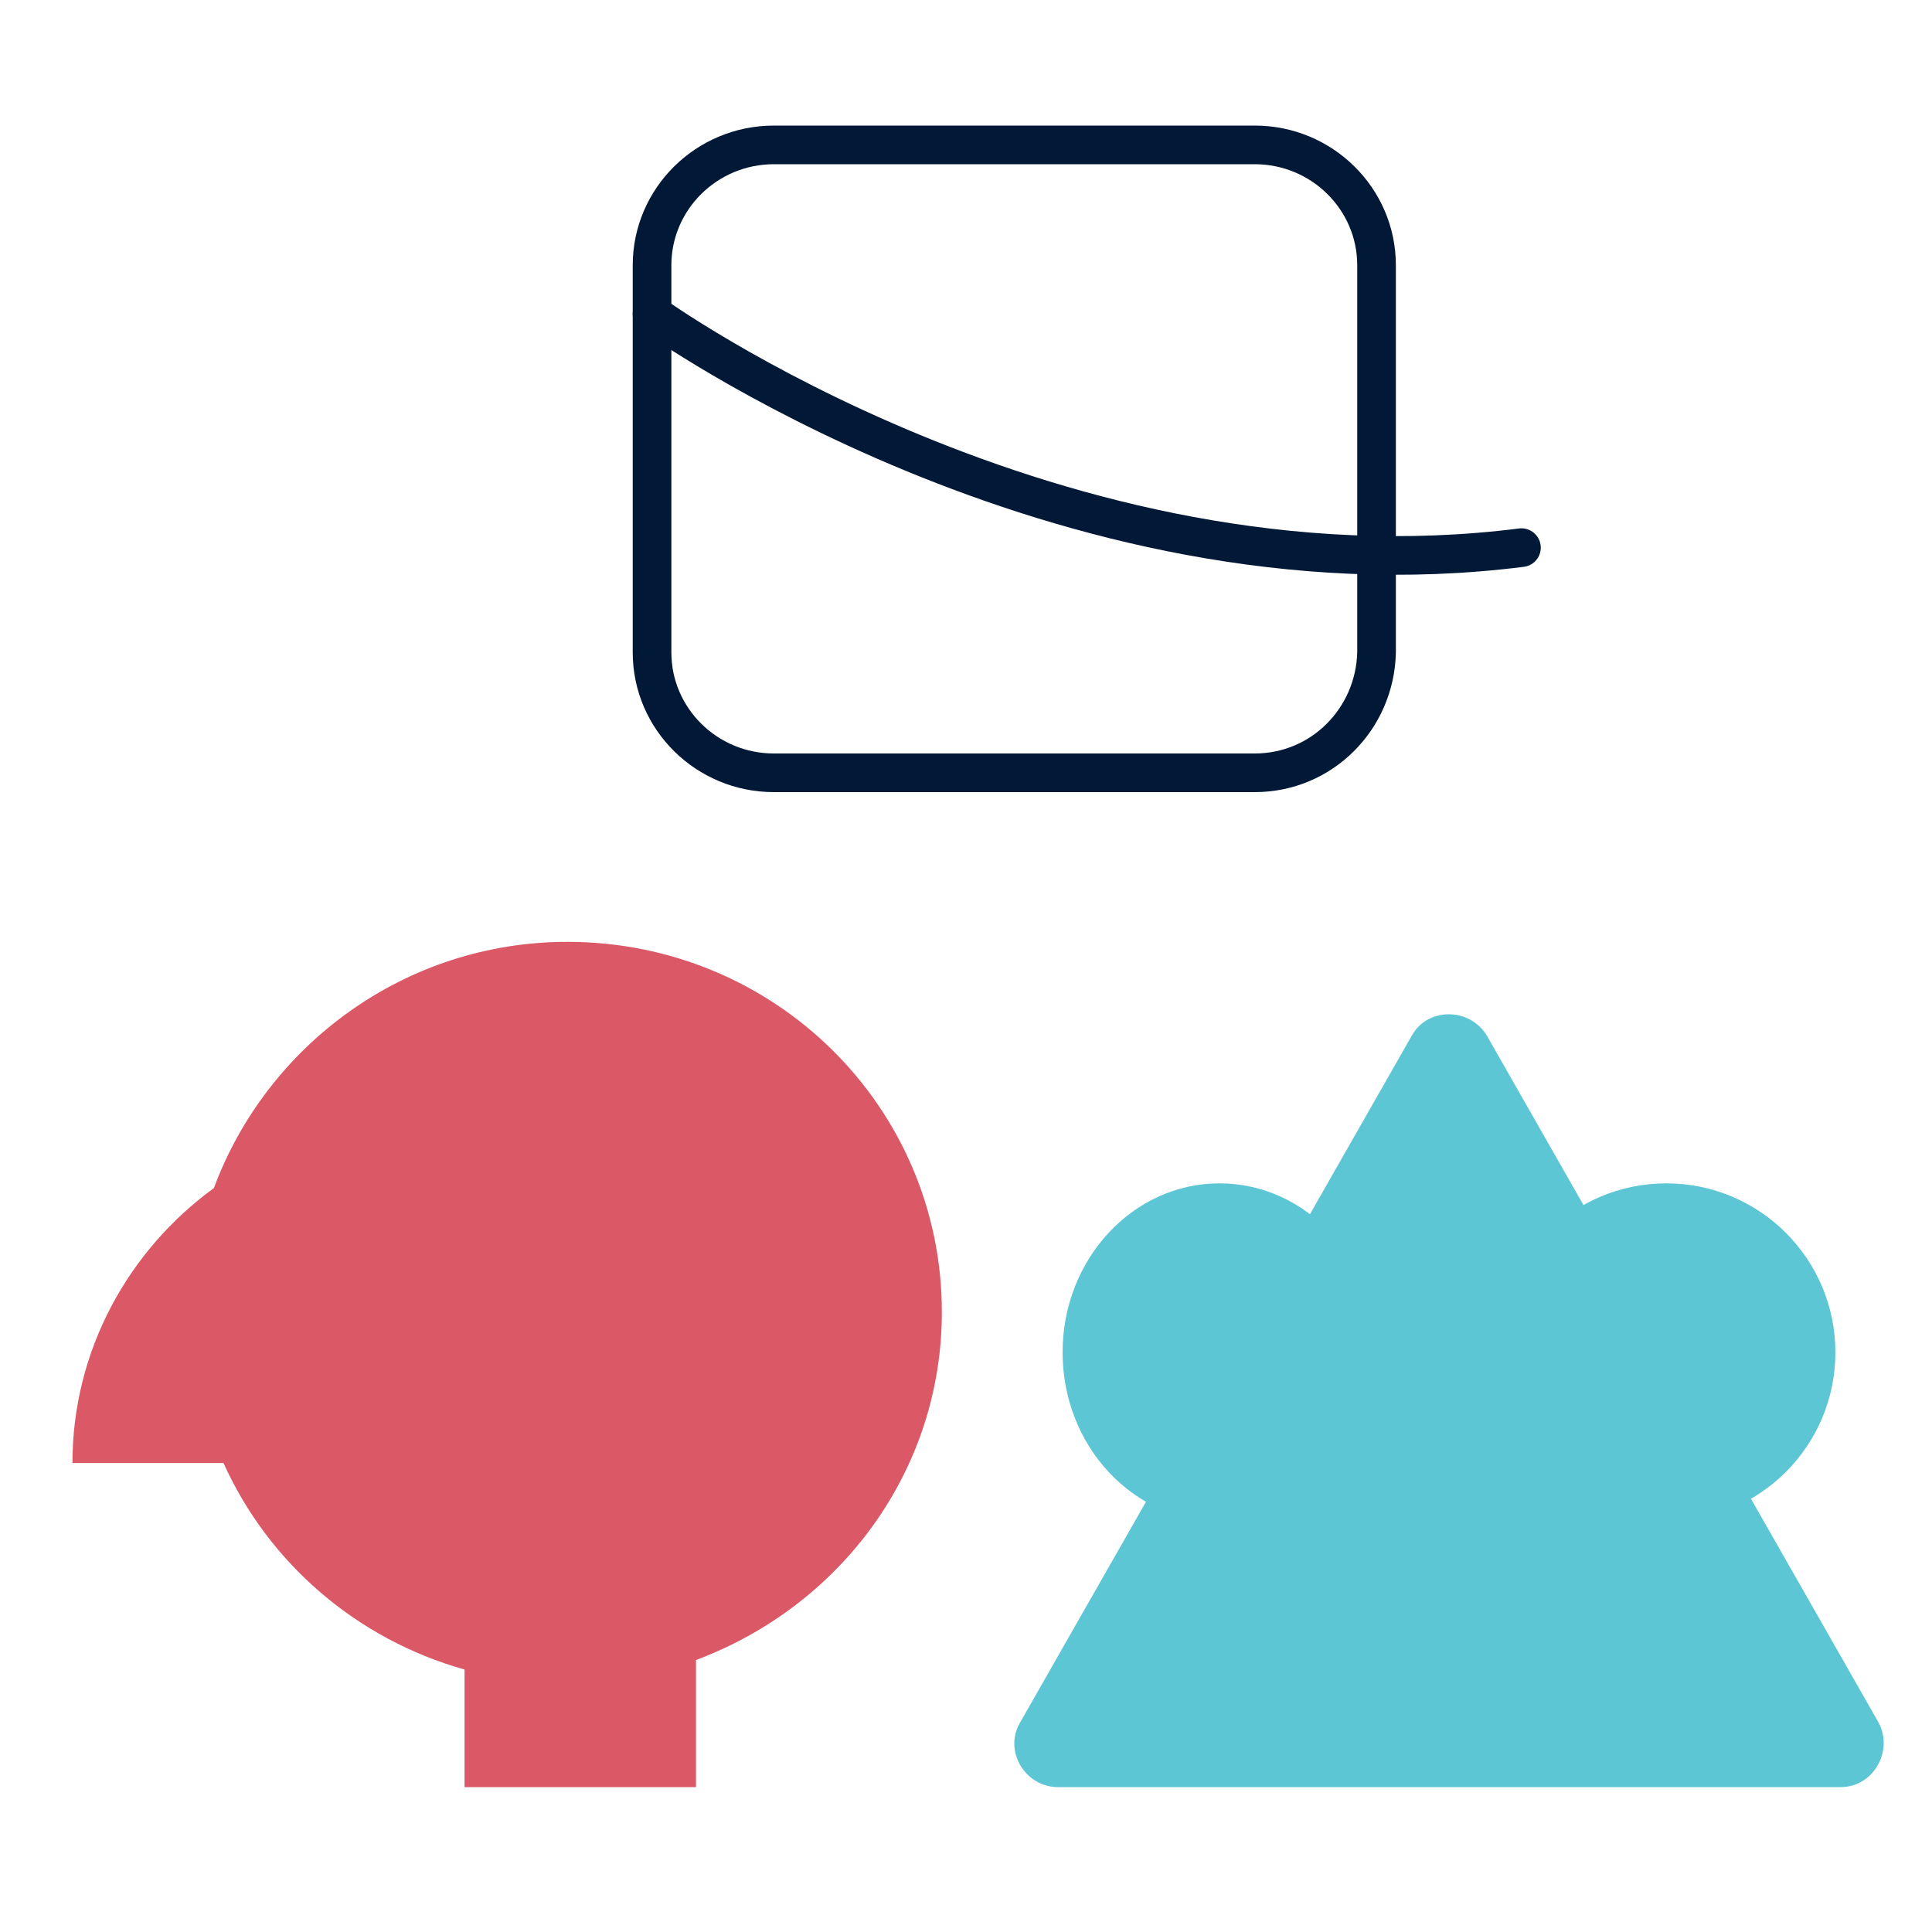 <?xml version="1.0" encoding="UTF-8"?>
<svg xmlns="http://www.w3.org/2000/svg" width="50" height="50" viewBox="0 0 50 50" fill="none">
  <path d="M32.473 20H20.027C18.289 20 16.875 18.603 16.875 16.886V6.864C16.875 5.147 18.289 3.75 20.027 3.75H32.473C34.211 3.75 35.625 5.147 35.625 6.864V16.886C35.585 18.603 34.211 20 32.473 20Z" stroke="#011936" stroke-miterlimit="10" stroke-linecap="round"></path>
  <path d="M16.875 8.125C16.875 8.125 27.372 15.695 39.375 14.173" stroke="#011936" stroke-miterlimit="10" stroke-linecap="round"></path>
  <path d="M24.375 33.956C24.375 28.651 20.05 24.375 14.685 24.375C10.484 24.375 6.907 27.048 5.535 30.748C3.331 32.352 1.875 34.942 1.875 37.862H5.784C6.949 40.452 9.236 42.426 12.023 43.207V46.25H18.012V42.961C21.755 41.562 24.375 38.067 24.375 33.956Z" fill="#DB5867"></path>
  <path d="M36.536 26.804L26.406 44.568C25.96 45.306 26.527 46.25 27.378 46.25H47.638C48.489 46.25 49.016 45.306 48.611 44.568L38.481 26.804C38.035 26.065 36.941 26.065 36.536 26.804Z" fill="#5DC6D5"></path>
  <path d="M31.562 39.375C33.806 39.375 35.625 37.416 35.625 35C35.625 32.584 33.806 30.625 31.562 30.625C29.319 30.625 27.5 32.584 27.5 35C27.5 37.416 29.319 39.375 31.562 39.375Z" fill="#5DC6D5"></path>
  <path d="M43.125 39.375C45.541 39.375 47.5 37.416 47.5 35C47.5 32.584 45.541 30.625 43.125 30.625C40.709 30.625 38.75 32.584 38.75 35C38.75 37.416 40.709 39.375 43.125 39.375Z" fill="#5DC6D5"></path>
</svg>
